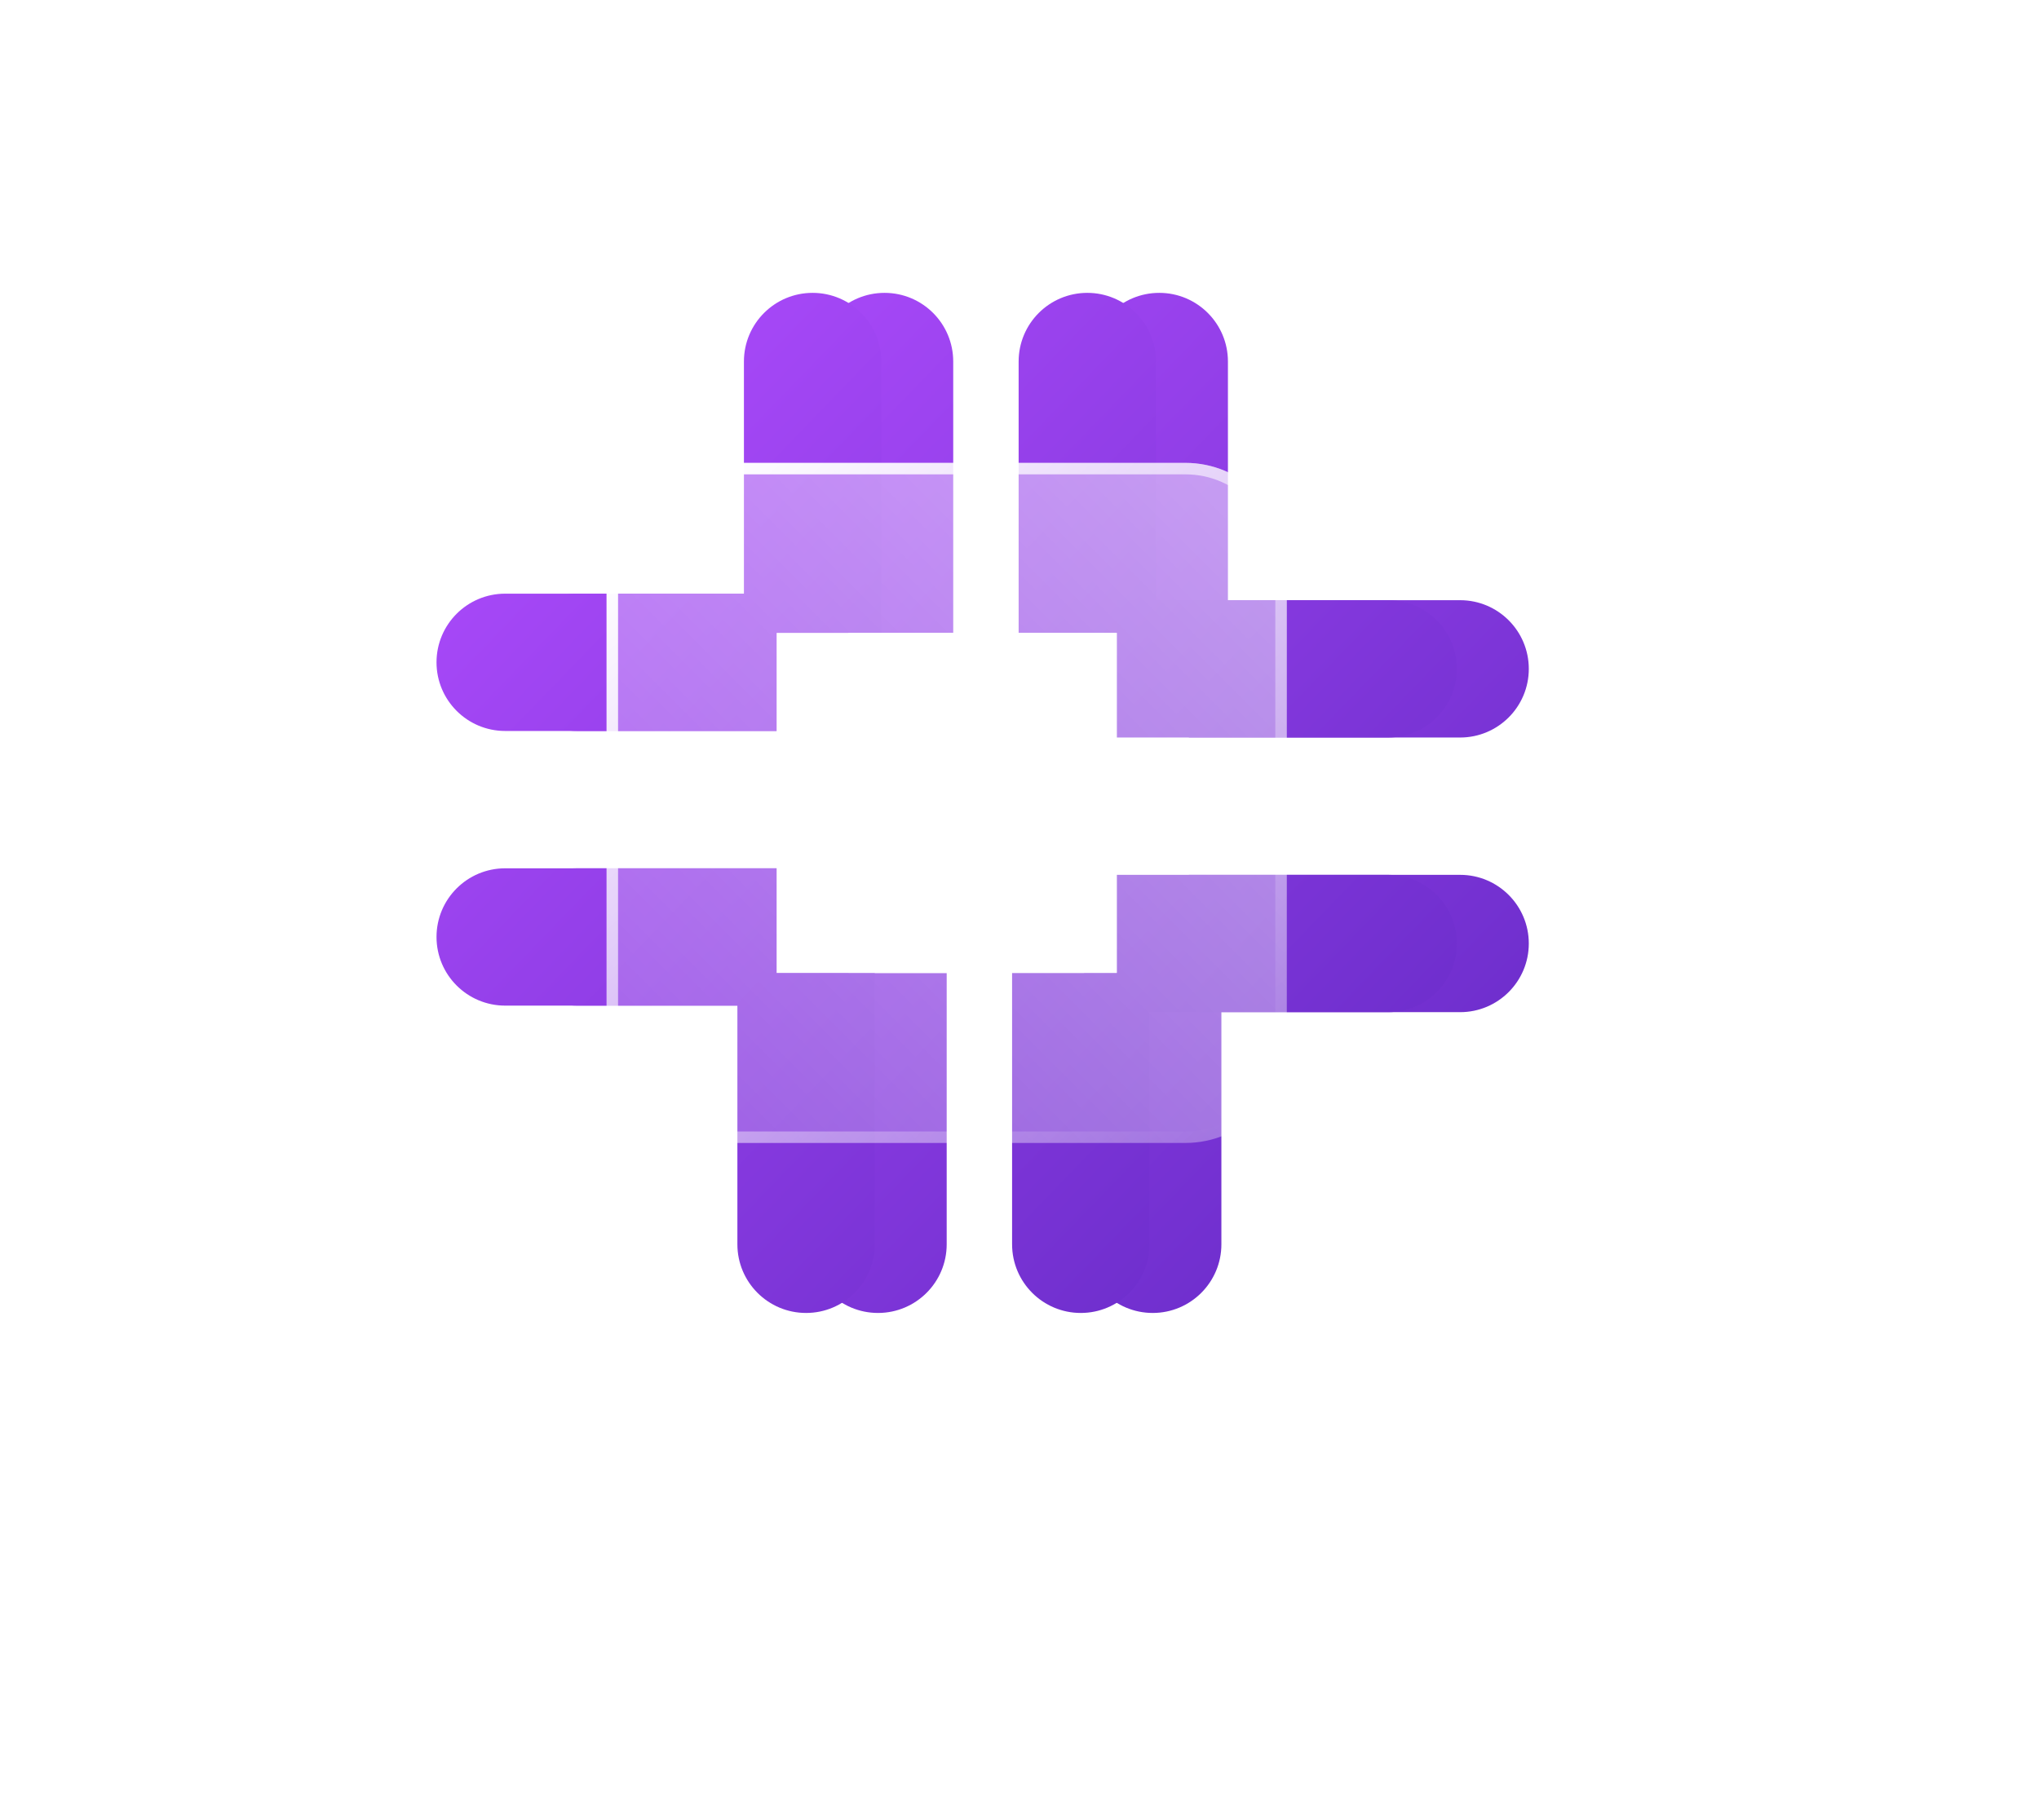 <?xml version="1.0" encoding="UTF-8"?> <svg xmlns="http://www.w3.org/2000/svg" width="355" height="317" viewBox="0 0 355 317" fill="none"><g clip-path="url(#clip0_128_1393)"><g filter="url(#filter0_f_128_1393)"><path d="M154.004 51C160.609 51 165.961 56.352 165.961 62.957V110.215H142.047V62.957C142.047 56.352 147.4 51 154.004 51Z" fill="url(#paint0_linear_128_1393)"></path><path d="M201.832 51C208.437 51 213.789 56.352 213.789 62.957V110.215H189.875V62.957C189.875 56.352 195.227 51 201.832 51Z" fill="url(#paint1_linear_128_1393)"></path><path d="M88.526 163.167C88.526 156.562 93.878 151.21 100.483 151.21H147.741V175.124H100.483C93.878 175.124 88.526 169.772 88.526 163.167Z" fill="url(#paint2_linear_128_1393)"></path><path d="M88.526 115.34C88.526 108.735 93.878 103.383 100.483 103.383H147.741V127.296H100.483C93.878 127.296 88.526 121.944 88.526 115.34Z" fill="url(#paint3_linear_128_1393)"></path><path d="M200.693 228.645C194.088 228.645 188.736 223.293 188.736 216.688V169.43H212.65V216.688C212.65 223.293 207.298 228.645 200.693 228.645Z" fill="url(#paint4_linear_128_1393)"></path><path d="M152.866 228.645C146.261 228.645 140.909 223.293 140.909 216.688V169.43H164.823V216.688C164.823 223.293 159.47 228.645 152.866 228.645Z" fill="url(#paint5_linear_128_1393)"></path><path d="M266.171 116.478C266.171 123.083 260.819 128.435 254.214 128.435H206.956V104.521H254.214C260.819 104.521 266.171 109.873 266.171 116.478Z" fill="url(#paint6_linear_128_1393)"></path><path d="M266.171 164.306C266.171 170.911 260.819 176.263 254.214 176.263H206.956V152.349H254.214C260.819 152.349 266.171 157.701 266.171 164.306Z" fill="url(#paint7_linear_128_1393)"></path></g><g filter="url(#filter1_f_128_1393)"><path d="M206.956 110.215H147.741V169.43H206.956V110.215Z" fill="white"></path></g><path d="M141.478 51C148.083 51 153.435 56.352 153.435 62.957V110.215H129.521V62.957C129.521 56.352 134.873 51 141.478 51Z" fill="url(#paint8_linear_128_1393)"></path><path d="M189.306 51C195.91 51 201.263 56.352 201.263 62.957V110.215H177.349V62.957C177.349 56.352 182.701 51 189.306 51Z" fill="url(#paint9_linear_128_1393)"></path><path d="M76 163.167C76 156.562 81.352 151.21 87.957 151.21H135.215V175.124H87.957C81.352 175.124 76 169.772 76 163.167Z" fill="url(#paint10_linear_128_1393)"></path><path d="M76 115.34C76 108.735 81.352 103.383 87.957 103.383H135.215V127.296H87.957C81.352 127.296 76 121.944 76 115.34Z" fill="url(#paint11_linear_128_1393)"></path><path d="M188.167 228.645C181.562 228.645 176.21 223.293 176.21 216.688V169.43H200.124V216.688C200.124 223.293 194.772 228.645 188.167 228.645Z" fill="url(#paint12_linear_128_1393)"></path><path d="M140.339 228.645C133.735 228.645 128.383 223.293 128.383 216.688V169.43H152.296V216.688C152.296 223.293 146.944 228.645 140.339 228.645Z" fill="url(#paint13_linear_128_1393)"></path><path d="M253.645 116.478C253.645 123.083 248.293 128.435 241.688 128.435H194.43V104.521H241.688C248.293 104.521 253.645 109.873 253.645 116.478Z" fill="url(#paint14_linear_128_1393)"></path><path d="M253.645 164.306C253.645 170.911 248.293 176.263 241.688 176.263H194.43V152.349H241.688C248.293 152.349 253.645 157.701 253.645 164.306Z" fill="url(#paint15_linear_128_1393)"></path><path d="M206.387 80.607H123.258C113.51 80.607 105.608 88.51 105.608 98.258V181.387C105.608 191.135 113.51 199.037 123.258 199.037H206.387C216.135 199.037 224.038 191.135 224.038 181.387V98.258C224.038 88.51 216.135 80.607 206.387 80.607Z" fill="url(#paint16_linear_128_1393)"></path><path d="M123.258 81.607H206.387C215.583 81.607 223.038 89.062 223.038 98.258V181.387C223.038 190.583 215.583 198.037 206.387 198.037H123.258C114.062 198.037 106.608 190.583 106.608 181.387V98.258C106.608 89.062 114.062 81.607 123.258 81.607Z" stroke="url(#paint17_linear_128_1393)" stroke-width="2"></path><path d="M194.43 110.215H135.215V169.43H194.43V110.215Z" fill="white"></path></g><defs><filter id="filter0_f_128_1393" x="0.526" y="-37" width="353.645" height="353.645" filterUnits="userSpaceOnUse" color-interpolation-filters="sRGB"><feFlood flood-opacity="0" result="BackgroundImageFix"></feFlood><feBlend mode="normal" in="SourceGraphic" in2="BackgroundImageFix" result="shape"></feBlend><feGaussianBlur stdDeviation="44" result="effect1_foregroundBlur_128_1393"></feGaussianBlur></filter><filter id="filter1_f_128_1393" x="59.741" y="22.215" width="235.215" height="235.215" filterUnits="userSpaceOnUse" color-interpolation-filters="sRGB"><feFlood flood-opacity="0" result="BackgroundImageFix"></feFlood><feBlend mode="normal" in="SourceGraphic" in2="BackgroundImageFix" result="shape"></feBlend><feGaussianBlur stdDeviation="44" result="effect1_foregroundBlur_128_1393"></feGaussianBlur></filter><linearGradient id="paint0_linear_128_1393" x1="108.124" y1="39.692" x2="275.794" y2="201.805" gradientUnits="userSpaceOnUse"><stop stop-color="#B14DFF"></stop><stop offset="0.99" stop-color="#652AC6"></stop></linearGradient><linearGradient id="paint1_linear_128_1393" x1="133.336" y1="17.817" x2="301.006" y2="179.929" gradientUnits="userSpaceOnUse"><stop stop-color="#B14DFF"></stop><stop offset="0.99" stop-color="#652AC6"></stop></linearGradient><linearGradient id="paint2_linear_128_1393" x1="54.819" y1="98.509" x2="222.705" y2="260.837" gradientUnits="userSpaceOnUse"><stop stop-color="#B14DFF"></stop><stop offset="0.99" stop-color="#652AC6"></stop></linearGradient><linearGradient id="paint3_linear_128_1393" x1="76.717" y1="71.862" x2="244.615" y2="234.179" gradientUnits="userSpaceOnUse"><stop stop-color="#B14DFF"></stop><stop offset="0.99" stop-color="#652AC6"></stop></linearGradient><linearGradient id="paint4_linear_128_1393" x1="78.448" y1="77.408" x2="246.118" y2="239.52" gradientUnits="userSpaceOnUse"><stop stop-color="#B14DFF"></stop><stop offset="0.99" stop-color="#652AC6"></stop></linearGradient><linearGradient id="paint5_linear_128_1393" x1="53.248" y1="99.283" x2="220.917" y2="261.395" gradientUnits="userSpaceOnUse"><stop stop-color="#B14DFF"></stop><stop offset="0.99" stop-color="#652AC6"></stop></linearGradient><linearGradient id="paint6_linear_128_1393" x1="131.537" y1="18.375" x2="299.434" y2="180.704" gradientUnits="userSpaceOnUse"><stop stop-color="#B14DFF"></stop><stop offset="0.99" stop-color="#652AC6"></stop></linearGradient><linearGradient id="paint7_linear_128_1393" x1="109.639" y1="45.033" x2="277.525" y2="207.351" gradientUnits="userSpaceOnUse"><stop stop-color="#B14DFF"></stop><stop offset="0.99" stop-color="#652AC6"></stop></linearGradient><linearGradient id="paint8_linear_128_1393" x1="95.598" y1="39.692" x2="263.268" y2="201.805" gradientUnits="userSpaceOnUse"><stop stop-color="#B14DFF"></stop><stop offset="0.99" stop-color="#652AC6"></stop></linearGradient><linearGradient id="paint9_linear_128_1393" x1="120.81" y1="17.817" x2="288.479" y2="179.929" gradientUnits="userSpaceOnUse"><stop stop-color="#B14DFF"></stop><stop offset="0.99" stop-color="#652AC6"></stop></linearGradient><linearGradient id="paint10_linear_128_1393" x1="42.293" y1="98.509" x2="210.179" y2="260.837" gradientUnits="userSpaceOnUse"><stop stop-color="#B14DFF"></stop><stop offset="0.99" stop-color="#652AC6"></stop></linearGradient><linearGradient id="paint11_linear_128_1393" x1="64.191" y1="71.862" x2="232.088" y2="234.179" gradientUnits="userSpaceOnUse"><stop stop-color="#B14DFF"></stop><stop offset="0.99" stop-color="#652AC6"></stop></linearGradient><linearGradient id="paint12_linear_128_1393" x1="65.922" y1="77.408" x2="233.592" y2="239.52" gradientUnits="userSpaceOnUse"><stop stop-color="#B14DFF"></stop><stop offset="0.99" stop-color="#652AC6"></stop></linearGradient><linearGradient id="paint13_linear_128_1393" x1="40.722" y1="99.283" x2="208.391" y2="261.395" gradientUnits="userSpaceOnUse"><stop stop-color="#B14DFF"></stop><stop offset="0.99" stop-color="#652AC6"></stop></linearGradient><linearGradient id="paint14_linear_128_1393" x1="119.011" y1="18.375" x2="286.908" y2="180.704" gradientUnits="userSpaceOnUse"><stop stop-color="#B14DFF"></stop><stop offset="0.99" stop-color="#652AC6"></stop></linearGradient><linearGradient id="paint15_linear_128_1393" x1="97.112" y1="45.033" x2="264.998" y2="207.351" gradientUnits="userSpaceOnUse"><stop stop-color="#B14DFF"></stop><stop offset="0.99" stop-color="#652AC6"></stop></linearGradient><linearGradient id="paint16_linear_128_1393" x1="112.294" y1="192.351" x2="217.351" y2="87.293" gradientUnits="userSpaceOnUse"><stop stop-color="white" stop-opacity="0.2"></stop><stop offset="1" stop-color="white" stop-opacity="0.49"></stop></linearGradient><linearGradient id="paint17_linear_128_1393" x1="113.967" y1="89.922" x2="212.964" y2="195.772" gradientUnits="userSpaceOnUse"><stop stop-color="white"></stop><stop offset="1" stop-color="white" stop-opacity="0"></stop></linearGradient><clipPath id="clip0_128_1393"><rect width="355" height="354" fill="white" transform="translate(0 -37)"></rect></clipPath></defs></svg> 